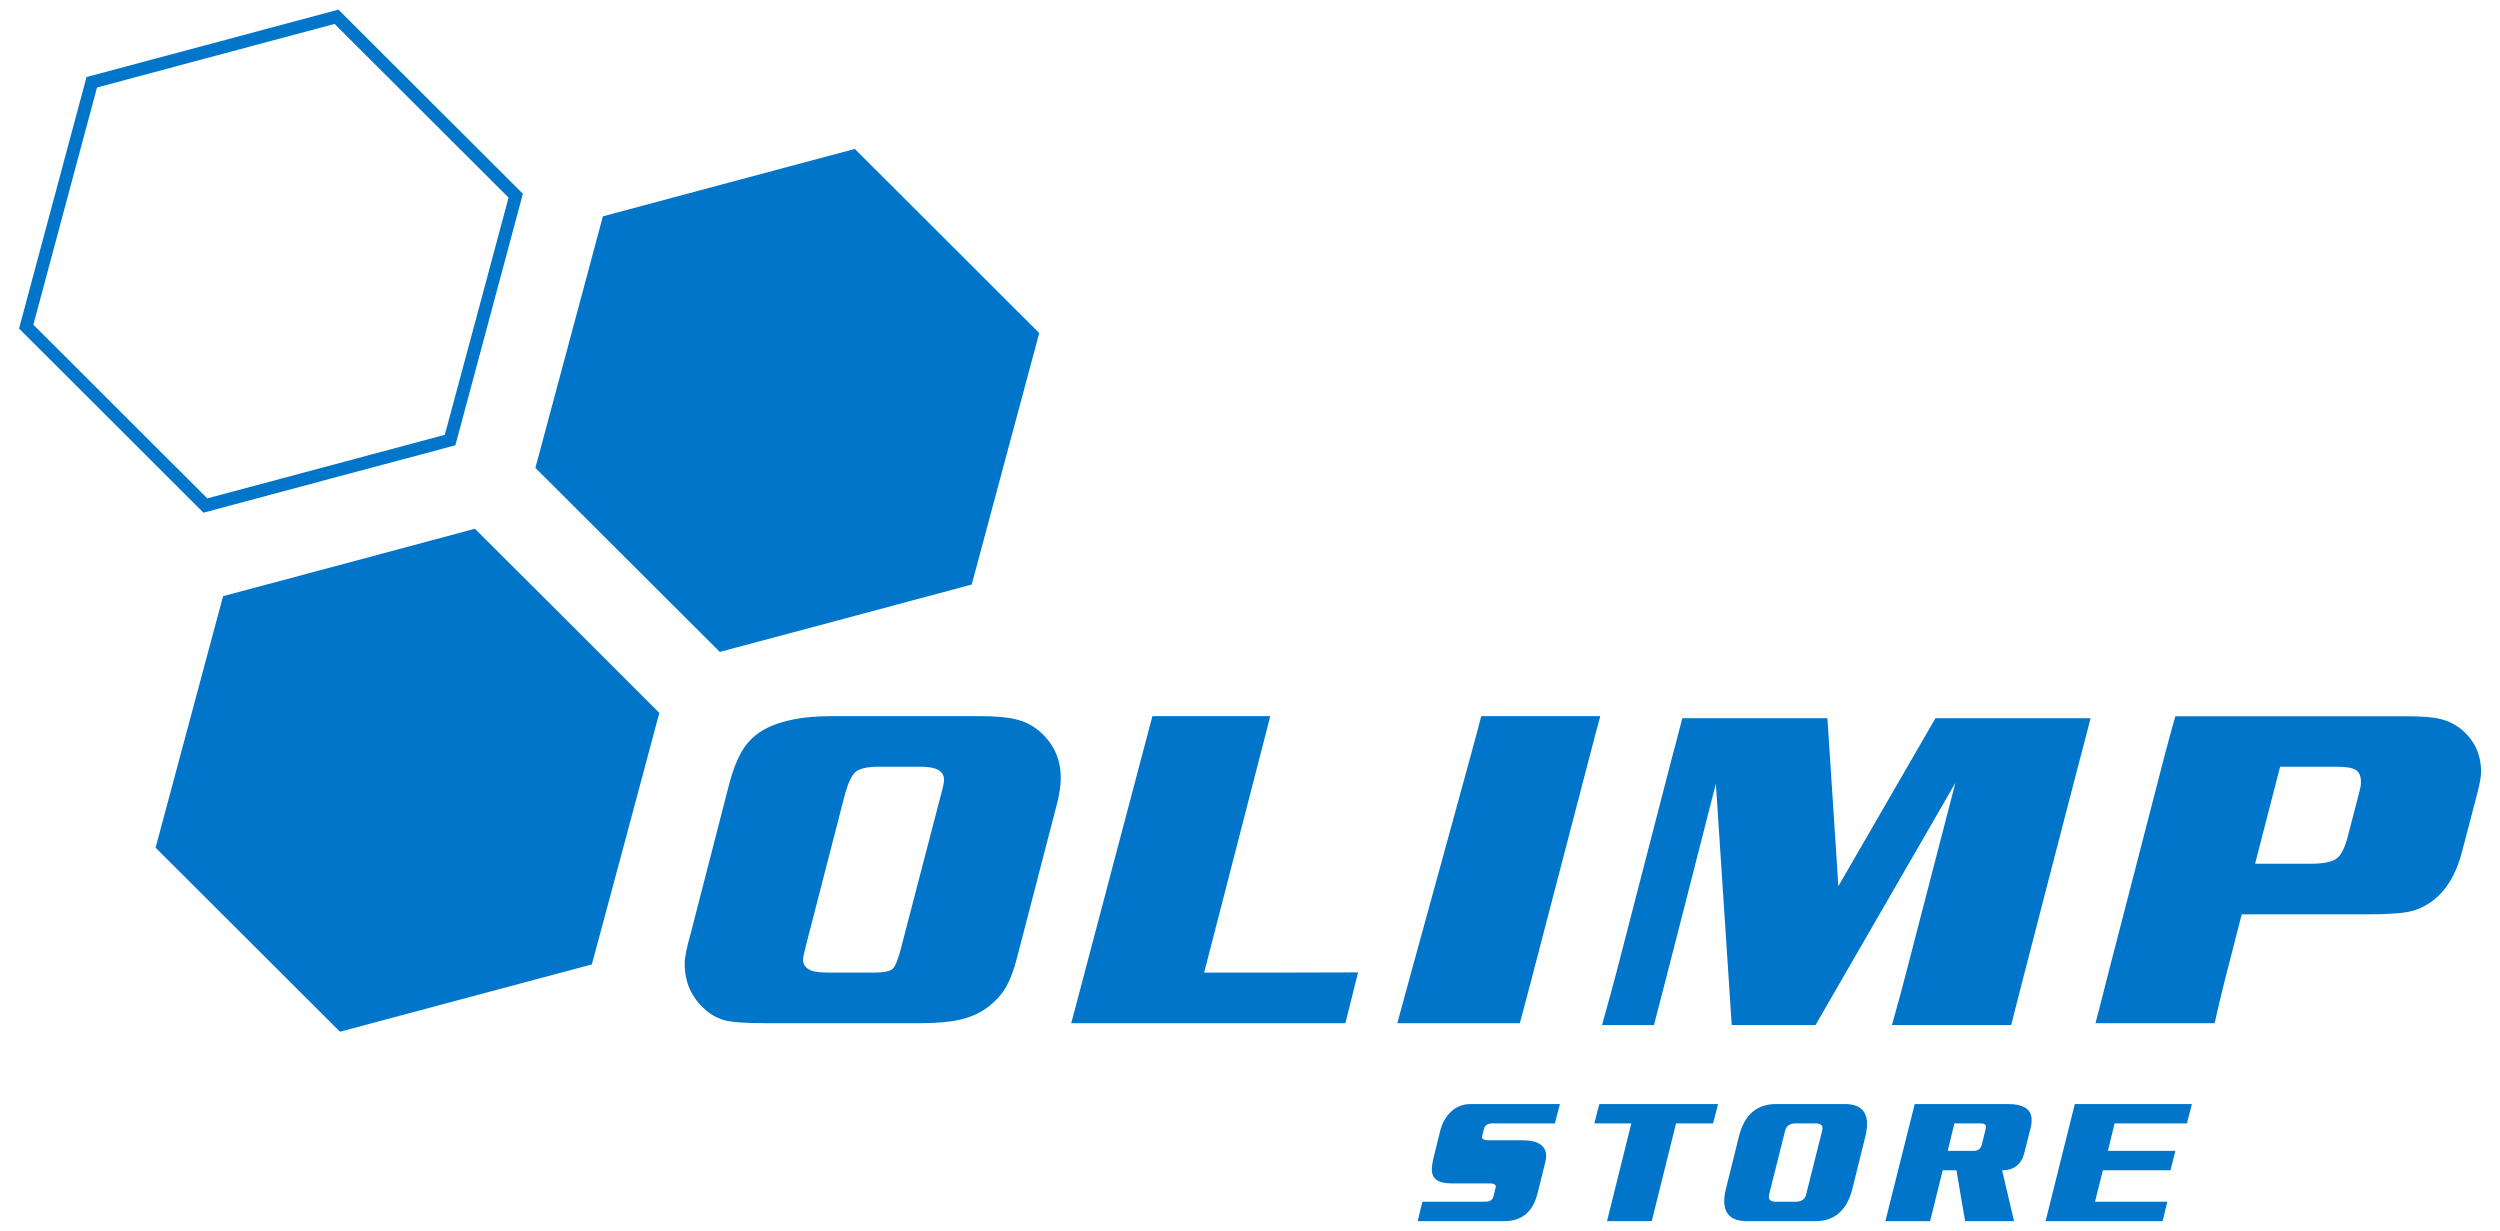 <svg xmlns="http://www.w3.org/2000/svg" viewBox="0 0 260 128" width="260" height="128">
	<style>
		tspan { white-space:pre }
		.shp0 { fill: #0075c9 }
	</style>
	<g id="MAIN-MENU">
		<path id="OS - logo" class="shp0" d="M245.39 82.29L244.2 86.88C243.89 88.13 243.49 88.94 243.01 89.29C242.52 89.65 241.61 89.83 240.27 89.83L234.53 89.83L237.13 79.74L243.06 79.74C244.01 79.74 244.66 79.86 245.01 80.08C245.36 80.31 245.54 80.73 245.54 81.33C245.54 81.61 245.49 81.93 245.39 82.29M255.99 75.86C255.33 75.33 254.61 74.97 253.81 74.78C253.01 74.58 251.82 74.49 250.23 74.49L226.24 74.49C225.79 76.03 225.3 77.93 225.09 78.69L219.33 100.96C218.98 102.29 218.25 105.26 217.93 106.41L230.32 106.41C230.7 104.68 231.13 102.97 231.32 102.18L233.14 95.09L246.17 95.09C248.2 95.09 249.65 95 250.52 94.82C251.38 94.65 252.22 94.26 253.02 93.66C254.53 92.51 255.58 90.66 256.17 88.12L257.65 82.46C257.9 81.48 258.03 80.75 258.03 80.26C258.03 78.47 257.35 77 255.99 75.86M191.19 92.16L201.29 74.69L217.42 74.69C217 76.39 216.35 78.81 216 80.14C216 80.14 209.52 105.1 209.16 106.61L196.76 106.61C197.42 104.26 197.9 102.49 198.24 101.16L203.36 81.42L188.81 106.61L180.1 106.61L178.45 81.51C178.45 81.51 172.63 104.32 172.01 106.61L166.61 106.61C167.14 104.68 167.76 102.49 168.1 101.16L173.86 78.89C174.07 78.13 174.42 76.82 174.96 74.69L190.05 74.69L191.19 92.16ZM166.43 74.48C165.89 76.36 158.63 104.45 158.06 106.41L145.32 106.41C145.95 104 153.81 75.62 154.05 74.48L166.43 74.48ZM141.24 101.13L139.92 106.41L111.41 106.41L119.85 74.48L132.11 74.48L125.23 101.15L133.21 101.15M86.33 74.48L101.91 74.48C103.5 74.48 104.74 74.59 105.62 74.8C106.5 75.01 107.27 75.38 107.93 75.91C109.52 77.19 110.32 78.87 110.32 80.94C110.32 81.7 110.18 82.63 109.89 83.74L105.8 99.49C105.46 100.83 105.07 101.87 104.65 102.6C104.25 103.33 103.67 103.99 102.94 104.58C102.13 105.25 101.17 105.71 100.06 105.99C98.97 106.27 97.55 106.41 95.82 106.41L79.47 106.41C77.63 106.41 76.33 106.32 75.55 106.16C74.77 105.98 74.05 105.61 73.4 105.05C71.94 103.79 71.21 102.19 71.21 100.24C71.21 99.55 71.42 98.53 71.81 97.17L75.85 81.48C76.26 79.95 76.75 78.76 77.31 77.88C77.87 77.02 78.61 76.34 79.53 75.84C81.19 74.94 83.46 74.49 86.33 74.48M87.82 82.81L83.84 98.25C83.63 99.13 83.51 99.64 83.51 99.77C83.51 100.31 83.79 100.7 84.36 100.94C84.72 101.08 85.35 101.15 86.25 101.15L90.87 101.15C91.92 101.15 92.58 101.01 92.85 100.75C93.12 100.49 93.44 99.69 93.77 98.36L97.8 82.88C97.9 82.51 97.97 82.23 98.02 82.04C98.12 81.65 98.18 81.33 98.18 81.1C98.18 80.2 97.39 79.74 95.82 79.74L91.34 79.74C90.18 79.74 89.4 79.93 88.97 80.29C88.55 80.66 88.17 81.5 87.82 82.81M49.39 54.99L58.99 64.56L68.57 74.14L65.07 87.22L61.55 100.3L48.45 103.8L35.36 107.3L25.77 97.73L16.18 88.16L19.69 75.08L23.2 62L36.3 58.5L49.39 54.99ZM88.9 15.49L98.49 25.06L108.08 34.64L104.57 47.71L101.06 60.79L87.96 64.3L74.86 67.8L65.27 58.23L55.68 48.66L59.19 35.58L62.7 22.5L75.8 18.99L88.9 15.49ZM9 8.01L5.49 21.09L1.98 34.17L11.57 43.74L21.16 53.32L34.26 49.81L47.36 46.31L50.87 33.23L54.38 20.15L44.79 10.58L35.2 1L22.1 4.51L9 8.01ZM10.09 9.1L22.44 5.79L34.8 2.49L43.84 11.52L52.89 20.55L49.58 32.89L46.26 45.22L33.91 48.53L21.56 51.83L12.51 42.8L3.47 33.77L6.78 21.43L10.09 9.1ZM162.23 114.82L161.71 116.83L155.29 116.83C154.76 116.83 154.45 117 154.36 117.33L154.15 118.11C154.14 118.17 154.13 118.22 154.13 118.26C154.13 118.48 154.37 118.59 154.85 118.59L158.32 118.59C159.97 118.59 160.8 119.14 160.8 120.24C160.8 120.46 160.77 120.68 160.7 120.92L159.9 124.12C159.42 126.04 158.27 127 156.43 127L147.44 127L147.93 124.98L154.45 124.98C154.94 124.98 155.22 124.8 155.31 124.45L155.52 123.61C155.55 123.53 155.56 123.46 155.56 123.4C155.56 123.18 155.33 123.07 154.87 123.07L150.89 123.07C149.57 123.07 148.91 122.59 148.91 121.63C148.91 121.33 148.96 120.96 149.06 120.53L149.78 117.61C149.99 116.8 150.35 116.15 150.87 115.65C151.44 115.09 152.14 114.82 152.97 114.82L162.23 114.82ZM178.68 114.82L178.16 116.83L174.31 116.83L171.78 127L167.13 127L169.66 116.83L165.81 116.83L166.33 114.82L178.68 114.82ZM189.5 117.6C189.53 117.49 189.54 117.4 189.54 117.33C189.54 117 189.29 116.83 188.78 116.83L186.76 116.83C186.15 116.83 185.78 117.09 185.65 117.6L183.99 124.22C183.97 124.32 183.96 124.41 183.96 124.48C183.96 124.81 184.21 124.98 184.72 124.98L186.74 124.98C187.35 124.98 187.72 124.72 187.84 124.22L189.5 117.6ZM194 118.18L192.65 123.63C192.09 125.87 190.8 127 188.8 127L181.67 127C180.11 127 179.32 126.3 179.32 124.9C179.32 124.52 179.38 124.1 179.5 123.63L180.85 118.18C181.41 115.94 182.7 114.82 184.72 114.82L191.85 114.82C193.4 114.82 194.17 115.51 194.17 116.89C194.17 117.27 194.12 117.7 194 118.18M206.48 117.52C206.52 117.39 206.54 117.28 206.54 117.19C206.54 116.95 206.35 116.83 205.97 116.83L203.26 116.83L202.56 119.69L205.26 119.69C205.72 119.69 206.01 119.46 206.12 119L206.48 117.52ZM211.13 117.52L210.54 119.86C210.24 121.09 209.46 121.71 208.22 121.71L209.46 127L204.37 127L203.47 121.71L202.04 121.71L200.73 127L196.08 127L199.13 114.82L208.81 114.82C210.46 114.82 211.29 115.37 211.29 116.47C211.29 116.78 211.24 117.12 211.13 117.52M227.96 114.82L227.44 116.83L219.92 116.83L219.22 119.69L226.24 119.69L225.73 121.71L218.7 121.71L217.88 124.98L225.4 124.98L224.91 127L212.74 127L215.78 114.82L227.96 114.82Z" />
	</g>
</svg>